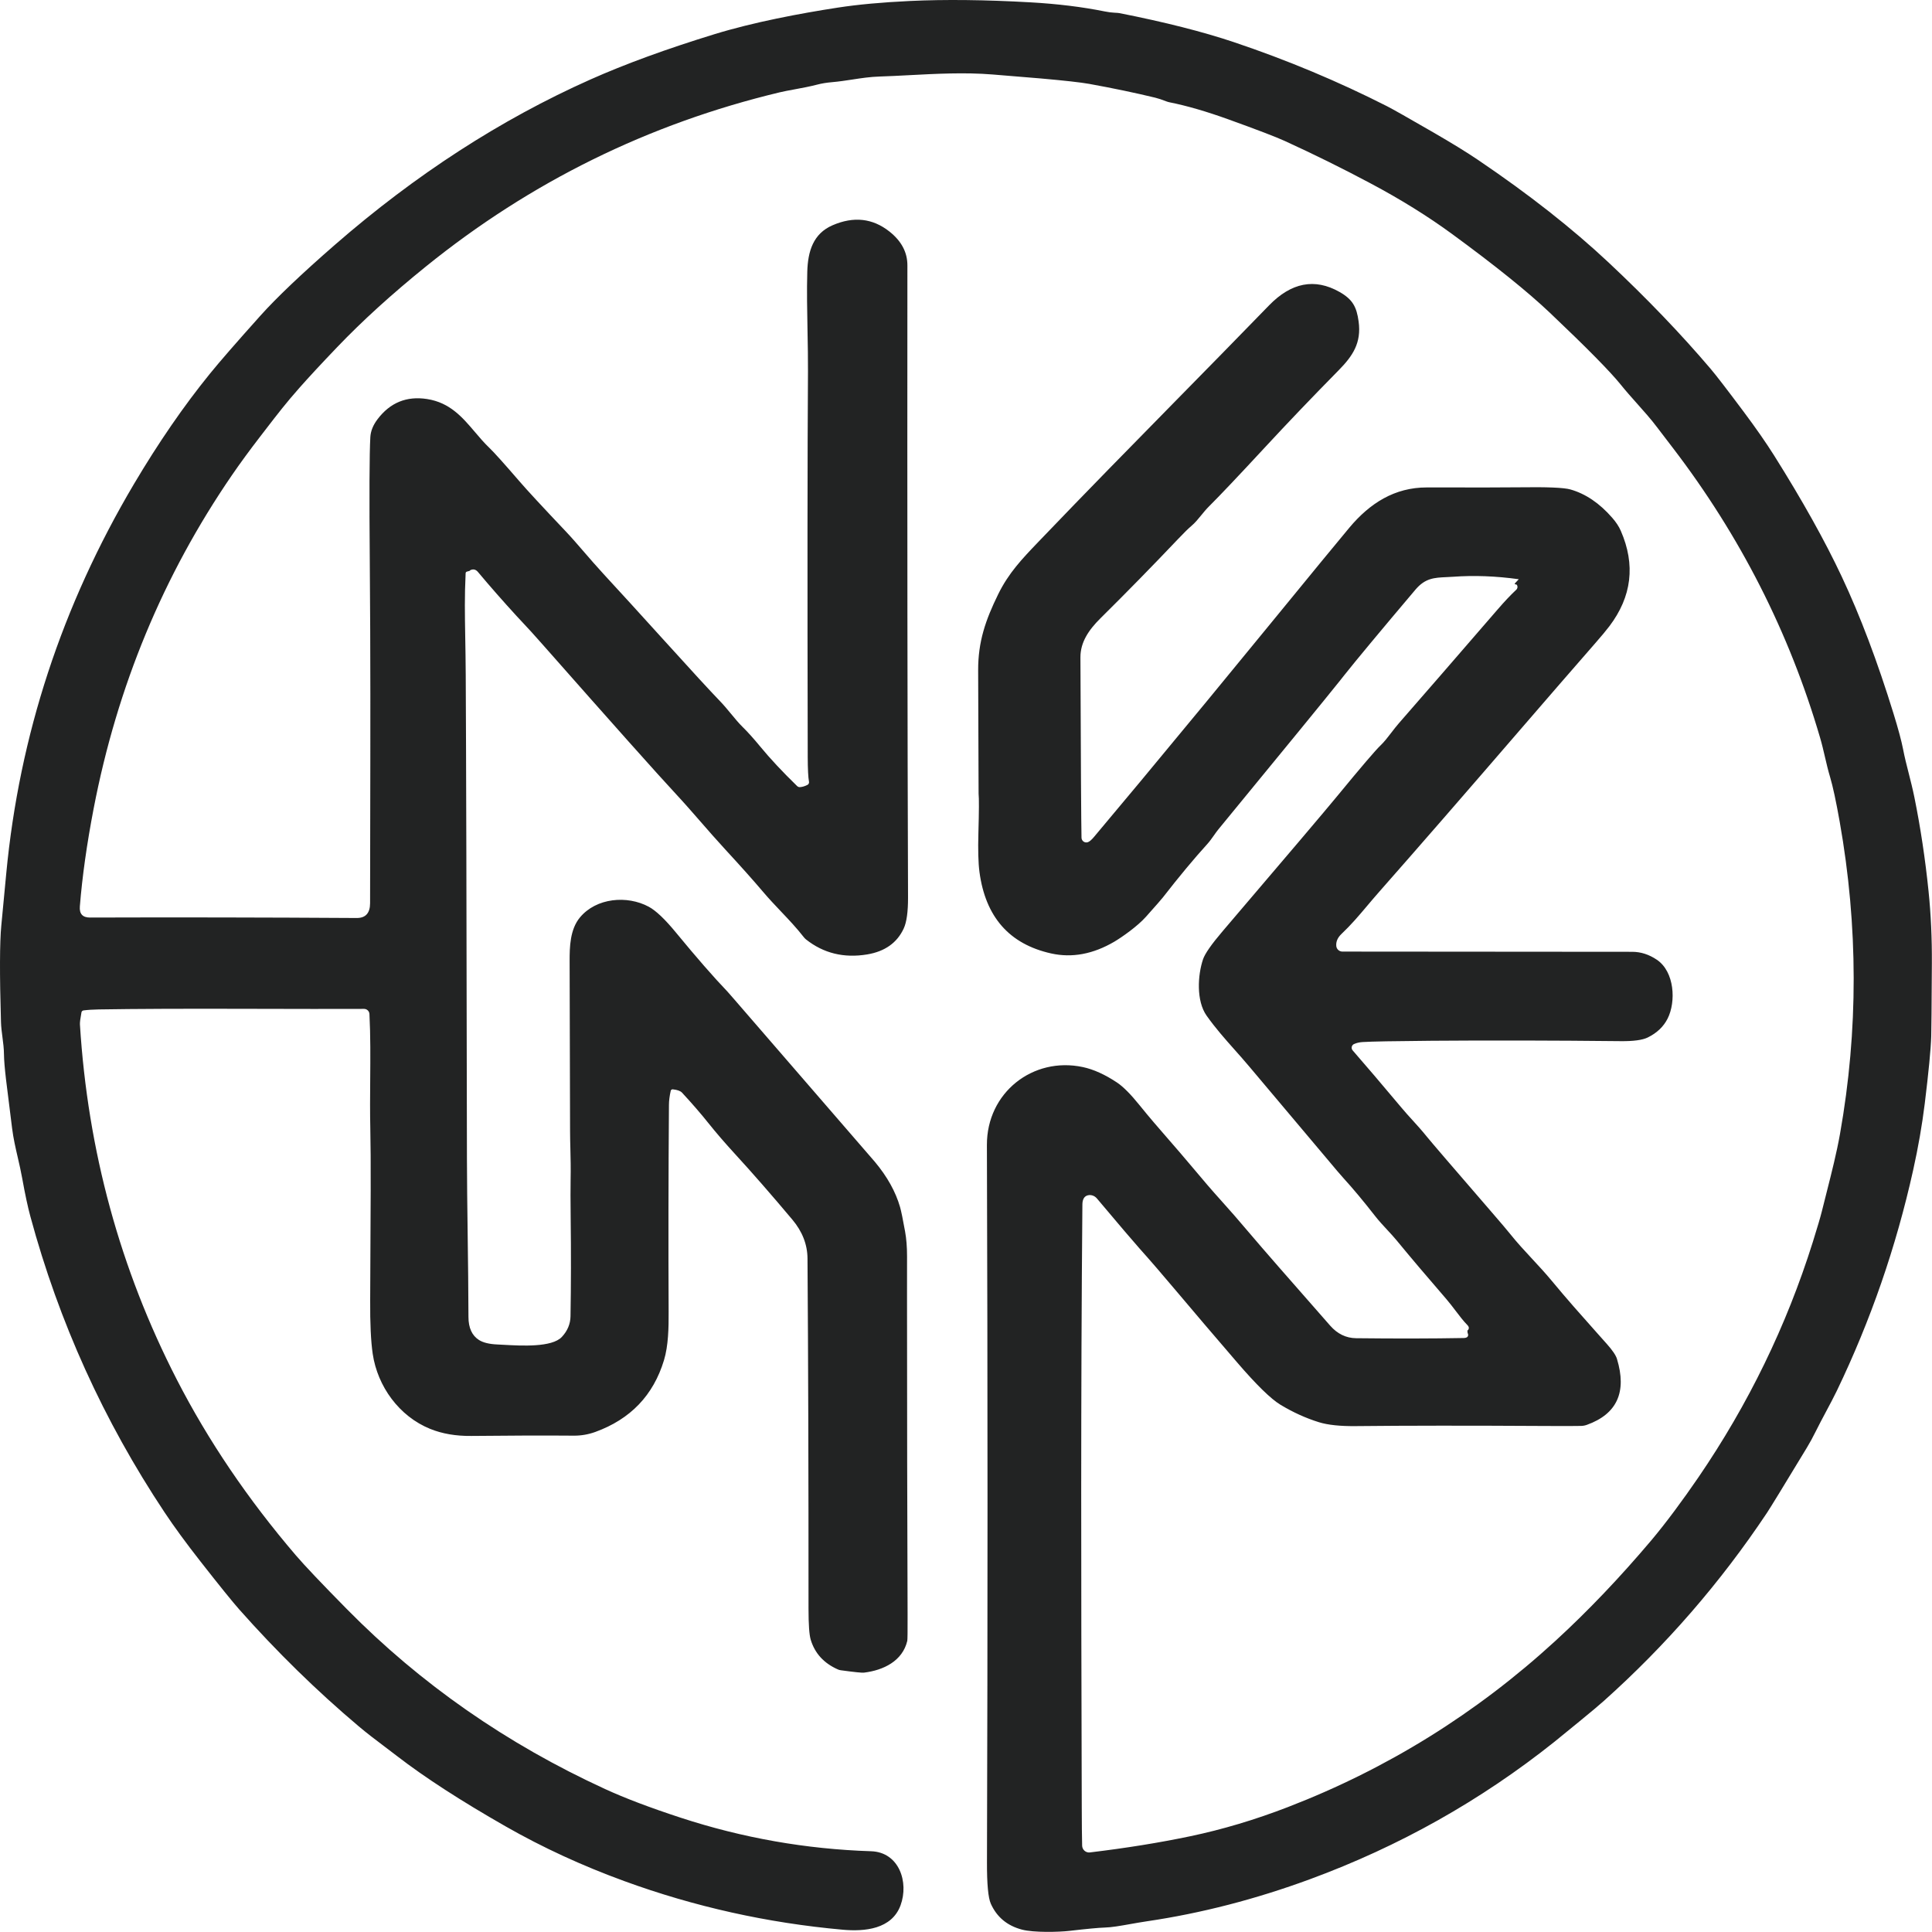 <svg xmlns="http://www.w3.org/2000/svg" version="1.1" xmlns:xlink="http://www.w3.org/1999/xlink" width="1000" height="1000"><style>
    #light-icon {
      display: inline;
    }
    #dark-icon {
      display: none;
    }

    @media (prefers-color-scheme: dark) {
      #light-icon {
        display: none;
      }
      #dark-icon {
        display: inline;
      }
    }
  </style><g id="light-icon"><svg xmlns="http://www.w3.org/2000/svg" version="1.1" xmlns:xlink="http://www.w3.org/1999/xlink" width="1000" height="1000"><g><g transform="matrix(1.953,0,0,1.953,0,0)"><svg xmlns="http://www.w3.org/2000/svg" version="1.1" xmlns:xlink="http://www.w3.org/1999/xlink" width="512" height="512"><svg width="512" height="512" viewBox="0 0 512 512" fill="none" xmlns="http://www.w3.org/2000/svg">
<path fill-rule="evenodd" clip-rule="evenodd" d="M388.861 352.661C388.87 352.66 388.878 352.665 388.886 352.678C388.861 352.701 388.834 352.723 388.806 352.746C388.827 352.693 388.845 352.665 388.861 352.661ZM275.295 143.509C275.213 143.594 275.131 143.68 275.05 143.765L275.097 143.716C275.163 143.647 275.229 143.578 275.295 143.509ZM70.908 113.168C70.71 113.425 70.509 113.686 70.304 113.952Z" fill="#222323"></path>
<path d="M388.949 353.24C388.939 352.921 388.918 352.734 388.886 352.678C389.418 352.204 389.414 351.695 388.874 351.153C387.883 350.159 386.815 348.758 385.73 347.334C384.919 346.269 384.098 345.192 383.293 344.262C378.155 338.323 373.767 333.141 370.131 328.718C369.417 327.847 368.567 326.93 367.686 325.981C366.576 324.783 365.418 323.534 364.424 322.261C361.376 318.355 358.619 315.05 356.154 312.347C355.711 311.864 355.148 311.22 354.464 310.413C343.291 297.166 335.5 287.916 331.09 282.663C329.788 281.115 328.492 279.655 327.212 278.214C324.641 275.32 322.134 272.498 319.777 269.171C317.012 265.253 317.424 258.439 318.827 254.265C319.332 252.761 321.063 250.273 324.022 246.804C341.173 226.702 351.29 214.775 354.372 211.021C360.754 203.259 364.598 198.762 365.903 197.53C366.86 196.62 367.776 195.429 368.73 194.189C369.383 193.338 370.055 192.465 370.77 191.644C377.056 184.455 385.772 174.413 396.917 161.517C398.766 159.376 400.411 157.636 401.851 156.296C402.033 156.126 402.146 155.893 402.168 155.644C402.19 155.395 402.118 155.147 401.968 154.95C401.963 154.944 401.789 154.899 401.447 154.814C401.341 154.763 401.697 154.328 402.515 153.511C396.458 152.67 390.667 152.452 385.142 152.855C384.517 152.899 383.924 152.926 383.357 152.952C380.123 153.101 377.729 153.211 375.14 156.262C365.822 167.278 359.546 174.822 356.313 178.893C355.887 179.432 355.478 179.949 355.086 180.443C351.405 185.048 340.68 198.166 322.912 219.795C322.534 220.254 322.144 220.806 321.738 221.382C321.187 222.162 320.607 222.984 319.987 223.67C316.441 227.571 312.501 232.307 308.17 237.877C307.828 238.32 306.346 240.013 303.724 242.954C301.446 245.518 297.311 248.397 295.328 249.572C289.696 252.877 284.115 253.916 278.585 252.69C267.507 250.225 261.173 243.022 259.582 231.08C259.268 228.69 259.175 225.229 259.304 220.697C259.467 215.008 259.484 211.555 259.355 210.34C259.349 210.295 259.31 199.418 259.237 177.709C259.203 170.052 261.204 164.311 264.549 157.488C267.31 151.852 270.898 148.103 275.05 143.765C275.246 143.559 275.444 143.353 275.643 143.145C287.994 130.249 299.808 118.221 311.688 106.127C319.809 97.86 327.96 89.561 336.335 80.932C342.229 74.862 348.443 73.669 354.977 77.355C358.482 79.339 359.541 81.315 360.07 85.199C360.852 90.889 358.498 94.356 354.775 98.138C347.737 105.292 341.291 112.033 335.436 118.358C328.241 126.126 323.26 131.385 320.492 134.133C319.661 134.956 318.976 135.798 318.316 136.61C317.5 137.612 316.722 138.569 315.751 139.388C314.967 140.047 313.787 141.205 312.213 142.864C305.439 150.001 298.586 157 291.655 163.859C288.52 166.968 286.334 170.205 286.343 174.217C286.449 202.467 286.544 218.398 286.628 222.009C286.632 222.214 286.684 222.415 286.78 222.596C286.876 222.776 287.013 222.931 287.18 223.047C287.347 223.163 287.539 223.237 287.74 223.262C287.941 223.287 288.145 223.264 288.335 223.193C288.772 223.034 289.318 222.56 289.974 221.771C294.008 216.978 298.124 212.058 302.32 207.01C313.986 192.978 325.526 178.978 336.94 165.009C347.917 151.586 354.812 143.196 357.624 139.84C363.062 133.349 369.627 129.176 378.149 129.184C391.468 129.207 399.643 129.196 402.674 129.15C409.975 129.042 414.478 129.23 416.181 129.712C420.215 130.854 423.916 133.358 427.284 137.225C428.298 138.383 429.052 139.527 429.545 140.657C433.49 149.675 432.481 158.116 426.519 165.98C425.667 167.105 424.39 168.638 422.686 170.58C416.422 177.757 410.16 184.975 403.902 192.232C388.112 210.539 375.361 225.198 365.651 236.208C364.426 237.596 363.34 238.883 362.305 240.108C360.095 242.726 358.119 245.065 355.532 247.519C354.495 248.507 354.036 249.581 354.153 250.739C354.193 251.135 354.379 251.502 354.676 251.77C354.974 252.039 355.362 252.19 355.767 252.196C357.095 252.213 382.696 252.232 432.571 252.255C434.862 252.255 437.05 252.962 439.135 254.376C443.808 257.553 444.228 265.475 441.959 269.963C440.877 272.104 439.121 273.771 436.689 274.963C435.294 275.65 432.887 275.974 429.469 275.934C411.679 275.747 394.992 275.713 379.41 275.832C369.503 275.911 363.407 276.025 361.121 276.173C360.264 276.229 359.507 276.405 358.851 276.701C358.701 276.769 358.568 276.872 358.463 277.001C358.359 277.131 358.286 277.283 358.251 277.447C358.216 277.61 358.219 277.78 358.261 277.942C358.302 278.104 358.381 278.253 358.49 278.379C361.88 282.263 366.2 287.334 371.45 293.591C372.431 294.765 373.375 295.803 374.339 296.862C375.555 298.2 376.803 299.57 378.191 301.291C379.188 302.535 384.977 309.275 395.556 321.512C397.931 324.26 399.483 326.092 400.212 327.006C402.071 329.337 404.065 331.485 406.068 333.642C407.804 335.512 409.547 337.389 411.214 339.399C415.417 344.47 418.821 348.288 423.017 352.996C423.931 354.022 424.883 355.089 425.889 356.221C427.362 357.879 428.245 359.185 428.536 360.139C431.209 368.918 428.556 374.744 420.577 377.617C420.082 377.798 419.562 377.896 419.039 377.907C417.498 377.947 414.374 377.952 409.667 377.924C389.378 377.805 372.624 377.816 359.406 377.958C355.187 378.004 351.895 377.657 349.53 376.919C346.079 375.846 342.695 374.31 339.377 372.311C336.817 370.766 332.97 367.007 327.838 361.034C321.652 353.845 316.368 347.647 311.986 342.44C308.159 337.891 304.822 334.027 301.976 330.847C300.474 329.166 296.723 324.763 290.722 317.636C290.381 317.229 289.933 316.937 289.443 316.804C288.953 316.671 288.447 316.703 287.998 316.895C287.253 317.225 286.875 318.003 286.864 319.229C286.412 369.904 286.543 420.481 286.673 470.113C286.68 473.071 286.688 476.026 286.696 478.977C286.701 483.236 286.735 486.626 286.797 489.147C286.803 489.406 286.863 489.66 286.972 489.894C287.081 490.128 287.237 490.336 287.43 490.505C287.623 490.674 287.849 490.801 288.093 490.876C288.337 490.952 288.594 490.975 288.847 490.944C298.423 489.797 307.296 488.366 315.466 486.651C324.022 484.857 332.642 482.282 341.327 478.926C367.651 468.773 391.283 454.091 412.222 434.881C420.823 426.994 429.307 418.099 437.672 408.196C441.505 403.647 446.06 397.48 450.12 391.544C463.355 372.18 473.46 351.397 480.436 329.195C481.641 325.345 482.439 322.636 482.832 321.069C483.252 319.379 483.663 317.756 484.062 316.184C485.496 310.523 486.761 305.53 487.656 300.49C492.514 273.081 492.483 245.501 487.564 217.75C486.6 212.322 485.757 208.398 485.034 205.979C484.476 204.114 484.07 202.363 483.663 200.613C483.273 198.933 482.884 197.254 482.361 195.477C474.208 167.624 461.203 142.032 443.346 118.699C440.852 115.445 439.446 113.606 439.126 113.18C437.573 111.114 435.693 109.005 433.829 106.915C432.335 105.24 430.851 103.575 429.553 101.953C426.774 98.495 420.51 92.141 410.76 82.891C404.916 77.343 396.256 70.37 384.781 61.972C378.382 57.293 371.207 52.838 363.256 48.608C355.854 44.661 348.273 40.913 340.512 37.364C338.22 36.314 333.225 34.4 325.526 31.624C319.676 29.517 314.496 28.015 309.986 27.118C309.678 27.055 309.374 26.967 309.078 26.854C307.974 26.416 306.996 26.093 306.145 25.883C300.821 24.594 294.991 23.376 288.654 22.229C286.469 21.837 282.213 21.36 275.887 20.798C273.556 20.593 269.281 20.241 263.061 19.741C255.696 19.144 247.962 19.553 240.923 19.925C238.226 20.068 235.632 20.205 233.199 20.278C230.603 20.357 228.266 20.715 225.892 21.079C224.161 21.344 222.41 21.612 220.524 21.777C219.045 21.902 217.72 22.121 216.549 22.433C214.66 22.927 212.505 23.326 210.535 23.691C209.077 23.96 207.72 24.212 206.648 24.469C171.908 32.793 140.653 48.179 112.883 70.626C103.873 77.905 96.043 85.02 89.391 91.971C85.245 96.303 81.917 99.889 79.406 102.729C75.851 106.743 73.583 109.691 70.304 113.952C69.854 114.537 69.386 115.146 68.892 115.786C66.096 119.415 63.622 122.796 61.471 125.931C43.271 152.454 31.053 181.911 24.817 214.301C23.013 223.693 21.794 232.335 21.161 240.228C21.004 242.204 21.906 243.187 23.867 243.175C46.358 243.102 69.917 243.141 94.544 243.295C96.897 243.306 98.076 241.997 98.082 239.368C98.09 232.173 98.104 225.148 98.117 218.226C98.163 194.983 98.207 172.895 98.006 149.38C97.855 131.334 97.903 120.158 98.149 115.854C98.239 114.253 98.872 112.674 100.049 111.118C103.388 106.701 107.764 104.912 113.177 105.752C119.241 106.694 122.55 110.588 125.884 114.512C127.102 115.946 128.324 117.383 129.684 118.682C130.928 119.875 133.573 122.816 137.619 127.506C139.647 129.863 143.749 134.298 149.923 140.811C151.479 142.452 153.065 144.287 154.76 146.249C156.381 148.125 158.103 150.116 159.992 152.165C164.156 156.673 169.381 162.4 175.667 169.345C183.215 177.686 188.23 183.14 190.712 185.707C191.813 186.844 192.826 188.069 193.798 189.246C194.808 190.468 195.775 191.639 196.755 192.606C198.15 193.975 199.708 195.704 201.428 197.794C204.09 201.03 207.368 204.542 211.262 208.33C211.358 208.424 211.472 208.498 211.598 208.546C211.724 208.594 211.858 208.616 211.993 208.611C212.621 208.577 213.29 208.378 214.002 208.015C214.15 207.938 214.27 207.815 214.343 207.664C214.415 207.514 214.437 207.344 214.405 207.18C214.193 206.039 214.08 203.85 214.069 200.613C213.968 153.897 213.991 119.835 214.136 98.427C214.157 95.203 214.088 91.59 214.017 87.861C213.915 82.548 213.808 77.001 213.952 72.006C214.103 66.571 215.532 61.912 220.659 59.698C226.245 57.284 231.266 57.838 235.72 61.358C238.903 63.874 240.491 66.864 240.486 70.328C240.435 137.395 240.491 193.231 240.654 237.835C240.665 241.656 240.284 244.402 239.511 246.071C237.751 249.876 234.515 252.17 229.803 252.954C223.645 253.97 218.249 252.644 213.615 248.976C213.409 248.806 213.22 248.615 213.052 248.405C211.101 245.902 209.075 243.769 207.011 241.595C205.395 239.892 203.755 238.165 202.109 236.217C199.661 233.326 196.374 229.644 192.25 225.169C189.784 222.489 187.679 220.073 185.626 217.717C183.522 215.302 181.474 212.951 179.147 210.442C174.222 205.144 162.472 191.968 143.897 170.912C141.6 168.306 139.765 166.284 138.392 164.847C137.921 164.353 137.411 163.806 136.862 163.204C133.338 159.359 129.937 155.484 126.659 151.577C126.098 150.913 125.434 150.754 124.667 151.1C124.588 151.168 124.513 151.236 124.44 151.304L123.742 151.492C123.649 151.517 123.566 151.571 123.506 151.646C123.445 151.721 123.41 151.813 123.406 151.909C123.111 157.974 123.195 162.781 123.301 168.893C123.353 171.845 123.409 175.102 123.431 178.953C123.543 199.003 123.65 241.688 123.751 307.006C123.759 312.986 123.85 319.936 123.944 327.075C124.041 334.477 124.141 342.082 124.154 349.024C124.16 351.914 125.087 353.95 126.936 355.131C128.045 355.835 129.676 356.233 131.828 356.323C132.308 356.344 132.857 356.375 133.459 356.409C138.232 356.676 146.287 357.128 148.906 354.322C150.402 352.72 151.167 350.892 151.201 348.836C151.341 340.586 151.355 331.855 151.243 322.645C151.192 318.13 151.187 314.871 151.226 312.866C151.294 309.557 151.226 306.886 151.163 304.383C151.124 302.84 151.086 301.361 151.083 299.835C151.01 272.067 150.971 257.017 150.966 254.683C150.957 250.961 151.066 246.31 153.705 243.141C158.042 237.929 166.204 237.239 171.91 240.296C173.816 241.313 176.231 243.601 179.155 247.162C184.602 253.783 189.152 258.998 192.805 262.809C192.883 262.888 193.477 263.567 194.587 264.844C218.882 292.89 231.313 307.253 231.879 307.935C235.151 311.853 237.373 315.848 238.544 319.919C238.847 320.981 239.289 323.136 239.872 326.384C240.22 328.298 240.393 330.489 240.393 332.96C240.388 337.247 240.385 340.617 240.385 343.07C240.39 374.165 240.441 402.46 240.536 427.956C240.553 432.266 240.525 434.575 240.452 434.881C239.2 440.188 234.19 442.666 228.963 443.297C228.414 443.359 226.36 443.146 222.802 442.658C222.556 442.624 222.313 442.555 222.079 442.453C218.353 440.812 215.946 438.18 214.859 434.558C214.473 433.274 214.279 430.532 214.279 426.33C214.291 391.322 214.201 360.386 214.01 333.522C213.982 329.819 212.643 326.39 209.993 323.232C204.395 316.572 199.35 310.794 194.856 305.899C192.155 302.952 189.813 300.238 187.829 297.756C185.79 295.195 183.428 292.467 180.744 289.571C180.324 289.122 179.511 288.833 178.307 288.702C178.184 288.688 178.061 288.721 177.96 288.793C177.859 288.865 177.788 288.972 177.76 289.094C177.452 290.479 177.295 291.72 177.29 292.816C177.149 311.572 177.121 329.885 177.206 347.755C177.231 351.826 177.138 356.673 175.97 360.505C173.157 369.79 167.089 376.124 157.765 379.508C155.91 380.178 154.005 380.505 152.05 380.488C144.312 380.425 135.271 380.451 124.927 380.564C120.831 380.61 117.189 379.985 114.001 378.691C105.789 375.36 100.057 367.439 98.78 358.81C98.292 355.5 98.068 350.75 98.107 344.561C98.169 335.401 98.214 325.728 98.242 315.541C98.264 308.602 98.231 303.108 98.141 299.059C98.046 294.816 98.079 290.537 98.113 286.265C98.16 280.378 98.206 274.504 97.914 268.754C97.897 268.383 97.738 268.032 97.472 267.777C97.206 267.521 96.852 267.38 96.485 267.383C88.831 267.411 78.569 267.405 65.698 267.365C48.989 267.314 35.824 267.368 26.204 267.527C24.567 267.556 23.206 267.644 22.119 267.791C21.99 267.809 21.869 267.868 21.774 267.959C21.679 268.051 21.614 268.171 21.589 268.302C21.287 269.915 21.152 270.991 21.186 271.531C23.265 304.971 31.818 336.327 46.846 365.599C55.167 381.8 65.684 397.33 78.398 412.19C80.762 414.95 85.29 419.723 91.98 426.509C111.479 446.286 134.276 462.166 160.371 474.147C165.61 476.555 172.272 479.082 180.357 481.728C196.786 487.106 213.618 490.073 230.854 490.629C238.284 490.868 240.931 498.814 238.67 504.964C236.334 511.31 229.148 511.949 223.357 511.429C203.375 509.635 184.067 505.336 165.43 498.533C154.263 494.456 143.81 489.638 134.072 484.079C122.198 477.305 112.589 471.084 105.243 465.417C103.918 464.393 102.728 463.496 101.604 462.648C99.333 460.935 97.331 459.424 95.031 457.487C83.942 448.129 73.397 437.811 63.395 426.534C61.636 424.547 58.232 420.333 53.183 413.894C49.317 408.959 46.115 404.581 43.577 400.76C27.467 376.519 15.622 350.387 8.041 322.364C7.363 319.859 6.651 316.535 5.906 312.39C5.553 310.421 5.129 308.585 4.712 306.778C4.125 304.238 3.552 301.755 3.208 299.042C2.446 293.074 1.908 288.75 1.594 286.07C1.252 283.129 1.073 280.951 1.056 279.537C1.043 277.881 0.842 276.351 0.644 274.842C0.47 273.509 0.297 272.194 0.258 270.824C-0.112 258.223 -0.084 249.725 0.342 245.33C0.347 245.268 0.787 240.64 1.661 231.447C5.135 194.889 16.42 160.492 35.516 128.256C42.005 117.308 48.706 107.575 55.621 99.058C58.204 95.872 62.667 90.742 69.01 83.666C73.335 78.845 79.911 72.59 88.736 64.902C110.118 46.288 132.679 31.686 156.42 21.096C165.626 16.99 176.614 12.976 189.384 9.052C199.714 5.883 212.018 3.558 222.054 2.016C227.343 1.199 233.703 0.614 241.133 0.262C250.451 -0.181 261.108 -0.062 273.105 0.619C280.305 1.028 286.878 1.835 292.823 3.038C293.764 3.226 294.582 3.334 295.277 3.362C295.606 3.376 295.904 3.393 296.15 3.414C296.396 3.435 296.583 3.458 296.698 3.481C308.711 5.855 318.828 8.422 327.047 11.181C341.134 15.917 354.66 21.578 367.626 28.165C369.139 28.938 373.21 31.24 379.838 35.073C384.781 37.929 388.762 40.38 391.782 42.424C405.196 51.504 416.713 60.555 426.334 69.578C436.476 79.095 445.489 88.49 453.373 97.763C454.757 99.387 457.668 103.166 462.105 109.1C465.372 113.472 468.076 117.359 470.216 120.76C477.691 132.651 483.658 143.341 488.118 152.829C493.004 163.226 497.571 175.304 501.818 189.063C503.09 193.18 503.939 196.34 504.365 198.543C504.779 200.701 505.31 202.782 505.856 204.923C506.374 206.957 506.907 209.045 507.365 211.303C508.985 219.303 510.234 227.588 511.114 236.157C511.742 242.25 512.036 248.661 511.997 255.39C511.935 266.639 511.879 273.055 511.828 274.639C511.722 278.075 511.15 284.017 510.114 292.467C509.413 298.162 508.388 304.045 507.038 310.115C502.521 330.467 495.775 349.969 486.799 368.623C486.008 370.261 485.006 372.14 483.974 374.077C483.02 375.867 482.04 377.706 481.176 379.449C480.431 380.959 479.652 382.384 478.839 383.725C472.653 393.94 469.132 399.689 468.274 400.973C455.964 419.427 441.558 436.034 425.057 450.792C423.813 451.905 421.639 453.731 418.534 456.269C414.618 459.472 412.424 461.26 411.953 461.635C392.437 477.194 370.856 489.326 347.211 498.031C332.738 503.357 318.329 507.077 303.985 509.189C302.424 509.422 300.932 509.687 299.527 509.936C296.922 510.399 294.617 510.809 292.739 510.858C291.164 510.904 288.049 511.196 283.393 511.736C280.611 512.059 273.962 512.221 270.861 511.404C266.939 510.376 264.182 508.084 262.591 504.53C261.896 502.963 261.557 499.317 261.574 493.593C261.775 430.188 261.77 366.811 261.557 303.463C261.506 289.579 273.744 279.989 286.965 282.799C289.822 283.407 292.854 284.778 296.059 286.913C297.684 287.998 299.69 290.022 302.077 292.986C304.55 296.064 307.154 299.058 309.778 302.074C311.693 304.276 313.617 306.488 315.508 308.753C318.785 312.676 321.416 315.731 323.4 317.917C325.742 320.501 328.42 323.576 331.435 327.142C334.444 330.702 341.476 338.766 352.531 351.332C354.459 353.524 356.753 354.634 359.415 354.662C370.055 354.782 379.553 354.765 387.907 354.611C388.395 354.6 388.731 354.495 388.916 354.296C389.151 354.035 389.162 353.683 388.949 353.24Z" fill="#222323"></path>
</svg></svg></g></g></svg></g><g id="dark-icon"><svg xmlns="http://www.w3.org/2000/svg" version="1.1" xmlns:xlink="http://www.w3.org/1999/xlink" width="1000" height="1000"><g><g transform="matrix(1.953,0,0,1.953,0,0)"><svg xmlns="http://www.w3.org/2000/svg" version="1.1" xmlns:xlink="http://www.w3.org/1999/xlink" width="512" height="512"><svg width="512" height="512" viewBox="0 0 512 512" fill="none" xmlns="http://www.w3.org/2000/svg">
<path fill-rule="evenodd" clip-rule="evenodd" d="M388.861 352.661C388.87 352.66 388.878 352.665 388.886 352.678C388.861 352.701 388.834 352.723 388.806 352.746C388.827 352.693 388.845 352.665 388.861 352.661ZM275.295 143.509C275.213 143.594 275.131 143.68 275.05 143.765L275.097 143.716C275.163 143.647 275.229 143.578 275.295 143.509ZM70.908 113.168C70.71 113.425 70.509 113.686 70.304 113.952Z" fill="#FDFDFD"></path>
<path d="M388.949 353.24C388.939 352.921 388.918 352.734 388.886 352.678C389.418 352.204 389.414 351.695 388.874 351.153C387.883 350.159 386.815 348.758 385.73 347.334C384.919 346.269 384.098 345.192 383.293 344.262C378.155 338.323 373.767 333.141 370.131 328.718C369.417 327.847 368.567 326.93 367.686 325.981C366.576 324.783 365.418 323.534 364.424 322.261C361.376 318.355 358.619 315.05 356.154 312.347C355.711 311.864 355.148 311.22 354.464 310.413C343.291 297.166 335.5 287.916 331.09 282.663C329.788 281.115 328.492 279.655 327.212 278.214C324.641 275.32 322.134 272.498 319.777 269.171C317.012 265.253 317.424 258.439 318.827 254.265C319.332 252.761 321.063 250.273 324.022 246.804C341.173 226.702 351.29 214.775 354.372 211.021C360.754 203.259 364.598 198.762 365.903 197.53C366.86 196.62 367.776 195.429 368.73 194.189C369.383 193.338 370.055 192.465 370.77 191.644C377.056 184.455 385.772 174.413 396.917 161.517C398.766 159.376 400.411 157.636 401.851 156.296C402.033 156.126 402.146 155.893 402.168 155.644C402.19 155.395 402.118 155.147 401.968 154.95C401.963 154.944 401.789 154.899 401.447 154.814C401.341 154.763 401.697 154.328 402.515 153.511C396.458 152.67 390.667 152.452 385.142 152.855C384.517 152.899 383.924 152.926 383.357 152.952C380.123 153.101 377.729 153.211 375.14 156.262C365.822 167.278 359.546 174.822 356.313 178.893C355.887 179.432 355.478 179.949 355.086 180.443C351.405 185.048 340.68 198.166 322.912 219.795C322.534 220.254 322.144 220.806 321.738 221.382C321.187 222.162 320.607 222.984 319.987 223.67C316.441 227.571 312.501 232.307 308.17 237.877C307.828 238.32 306.346 240.013 303.724 242.954C301.446 245.518 297.311 248.397 295.328 249.572C289.696 252.877 284.115 253.916 278.585 252.69C267.507 250.225 261.173 243.022 259.582 231.08C259.268 228.69 259.175 225.229 259.304 220.697C259.467 215.008 259.484 211.555 259.355 210.34C259.349 210.295 259.31 199.418 259.237 177.709C259.203 170.052 261.204 164.311 264.549 157.488C267.31 151.852 270.898 148.103 275.05 143.765C275.246 143.559 275.444 143.353 275.643 143.145C287.994 130.249 299.808 118.221 311.688 106.127C319.809 97.86 327.96 89.561 336.335 80.932C342.229 74.862 348.443 73.669 354.977 77.355C358.482 79.339 359.541 81.315 360.07 85.199C360.852 90.889 358.498 94.356 354.775 98.138C347.737 105.292 341.291 112.033 335.436 118.358C328.241 126.126 323.26 131.385 320.492 134.133C319.661 134.956 318.976 135.798 318.316 136.61C317.5 137.612 316.722 138.569 315.751 139.388C314.967 140.047 313.787 141.205 312.213 142.864C305.439 150.001 298.586 157 291.655 163.859C288.52 166.968 286.334 170.205 286.343 174.217C286.449 202.467 286.544 218.398 286.628 222.009C286.632 222.214 286.684 222.415 286.78 222.596C286.876 222.776 287.013 222.931 287.18 223.047C287.347 223.163 287.539 223.237 287.74 223.262C287.941 223.287 288.145 223.264 288.335 223.193C288.772 223.034 289.318 222.56 289.974 221.771C294.008 216.978 298.124 212.058 302.32 207.01C313.986 192.978 325.526 178.978 336.94 165.009C347.917 151.586 354.812 143.196 357.624 139.84C363.062 133.349 369.627 129.176 378.149 129.184C391.468 129.207 399.643 129.196 402.674 129.15C409.975 129.042 414.478 129.23 416.181 129.712C420.215 130.854 423.916 133.358 427.284 137.225C428.298 138.383 429.052 139.527 429.545 140.657C433.49 149.675 432.481 158.116 426.519 165.98C425.667 167.105 424.39 168.638 422.686 170.58C416.422 177.757 410.16 184.975 403.902 192.232C388.112 210.539 375.361 225.198 365.651 236.208C364.426 237.596 363.34 238.883 362.305 240.108C360.095 242.726 358.119 245.065 355.532 247.519C354.495 248.507 354.036 249.581 354.153 250.739C354.193 251.135 354.379 251.502 354.676 251.77C354.974 252.039 355.362 252.19 355.767 252.196C357.095 252.213 382.696 252.232 432.571 252.255C434.862 252.255 437.05 252.962 439.135 254.376C443.808 257.553 444.228 265.475 441.959 269.963C440.877 272.104 439.121 273.771 436.689 274.963C435.294 275.65 432.887 275.974 429.469 275.934C411.679 275.747 394.992 275.713 379.41 275.832C369.503 275.911 363.407 276.025 361.121 276.173C360.264 276.229 359.507 276.405 358.851 276.701C358.701 276.769 358.568 276.872 358.463 277.001C358.359 277.131 358.286 277.283 358.251 277.447C358.216 277.61 358.219 277.78 358.261 277.942C358.302 278.104 358.381 278.253 358.49 278.379C361.88 282.263 366.2 287.334 371.45 293.591C372.431 294.765 373.375 295.803 374.339 296.862C375.555 298.2 376.803 299.57 378.191 301.291C379.188 302.535 384.977 309.275 395.556 321.512C397.931 324.26 399.483 326.092 400.212 327.006C402.071 329.337 404.065 331.485 406.068 333.642C407.804 335.512 409.547 337.389 411.214 339.399C415.417 344.47 418.821 348.288 423.017 352.996C423.931 354.022 424.883 355.089 425.889 356.221C427.362 357.879 428.245 359.185 428.536 360.139C431.209 368.918 428.556 374.744 420.577 377.617C420.082 377.798 419.562 377.896 419.039 377.907C417.498 377.947 414.374 377.952 409.667 377.924C389.378 377.805 372.624 377.816 359.406 377.958C355.187 378.004 351.895 377.657 349.53 376.919C346.079 375.846 342.695 374.31 339.377 372.311C336.817 370.766 332.97 367.007 327.838 361.034C321.652 353.845 316.368 347.647 311.986 342.44C308.159 337.891 304.822 334.027 301.976 330.847C300.474 329.166 296.723 324.763 290.722 317.636C290.381 317.229 289.933 316.937 289.443 316.804C288.953 316.671 288.447 316.703 287.998 316.895C287.253 317.225 286.875 318.003 286.864 319.229C286.412 369.904 286.543 420.481 286.673 470.113C286.68 473.071 286.688 476.026 286.696 478.977C286.701 483.236 286.735 486.626 286.797 489.147C286.803 489.406 286.863 489.66 286.972 489.894C287.081 490.128 287.237 490.336 287.43 490.505C287.623 490.674 287.849 490.801 288.093 490.876C288.337 490.952 288.594 490.975 288.847 490.944C298.423 489.797 307.296 488.366 315.466 486.651C324.022 484.857 332.642 482.282 341.327 478.926C367.651 468.773 391.283 454.091 412.222 434.881C420.823 426.994 429.307 418.099 437.672 408.196C441.505 403.647 446.06 397.48 450.12 391.544C463.355 372.18 473.46 351.397 480.436 329.195C481.641 325.345 482.439 322.636 482.832 321.069C483.252 319.379 483.663 317.756 484.062 316.184C485.496 310.523 486.761 305.53 487.656 300.49C492.514 273.081 492.483 245.501 487.564 217.75C486.6 212.322 485.757 208.398 485.034 205.979C484.476 204.114 484.07 202.363 483.663 200.613C483.273 198.933 482.884 197.254 482.361 195.477C474.208 167.624 461.203 142.032 443.346 118.699C440.852 115.445 439.446 113.606 439.126 113.18C437.573 111.114 435.693 109.005 433.829 106.915C432.335 105.24 430.851 103.575 429.553 101.953C426.774 98.495 420.51 92.141 410.76 82.891C404.916 77.343 396.256 70.37 384.781 61.972C378.382 57.293 371.207 52.838 363.256 48.608C355.854 44.661 348.273 40.913 340.512 37.364C338.22 36.314 333.225 34.4 325.526 31.624C319.676 29.517 314.496 28.015 309.986 27.118C309.678 27.055 309.374 26.967 309.078 26.854C307.974 26.416 306.996 26.093 306.145 25.883C300.821 24.594 294.991 23.376 288.654 22.229C286.469 21.837 282.213 21.36 275.887 20.798C273.556 20.593 269.281 20.241 263.061 19.741C255.696 19.144 247.962 19.553 240.923 19.925C238.226 20.068 235.632 20.205 233.199 20.278C230.603 20.357 228.266 20.715 225.892 21.079C224.161 21.344 222.41 21.612 220.524 21.777C219.045 21.902 217.72 22.121 216.549 22.433C214.66 22.927 212.505 23.326 210.535 23.691C209.077 23.96 207.72 24.212 206.648 24.469C171.908 32.793 140.653 48.179 112.883 70.626C103.873 77.905 96.043 85.02 89.391 91.971C85.245 96.303 81.917 99.889 79.406 102.729C75.851 106.743 73.583 109.691 70.304 113.952C69.854 114.537 69.386 115.146 68.892 115.786C66.096 119.415 63.622 122.796 61.471 125.931C43.271 152.454 31.053 181.911 24.817 214.301C23.013 223.693 21.794 232.335 21.161 240.228C21.004 242.204 21.906 243.187 23.867 243.175C46.358 243.102 69.917 243.141 94.544 243.295C96.897 243.306 98.076 241.997 98.082 239.368C98.09 232.173 98.104 225.148 98.117 218.226C98.163 194.983 98.207 172.895 98.006 149.38C97.855 131.334 97.903 120.158 98.149 115.854C98.239 114.253 98.872 112.674 100.049 111.118C103.388 106.701 107.764 104.912 113.177 105.752C119.241 106.694 122.55 110.588 125.884 114.512C127.102 115.946 128.324 117.383 129.684 118.682C130.928 119.875 133.573 122.816 137.619 127.506C139.647 129.863 143.749 134.298 149.923 140.811C151.479 142.452 153.065 144.287 154.76 146.249C156.381 148.125 158.103 150.116 159.992 152.165C164.156 156.673 169.381 162.4 175.667 169.345C183.215 177.686 188.23 183.14 190.712 185.707C191.813 186.844 192.826 188.069 193.798 189.246C194.808 190.468 195.775 191.639 196.755 192.606C198.15 193.975 199.708 195.704 201.428 197.794C204.09 201.03 207.368 204.542 211.262 208.33C211.358 208.424 211.472 208.498 211.598 208.546C211.724 208.594 211.858 208.616 211.993 208.611C212.621 208.577 213.29 208.378 214.002 208.015C214.15 207.938 214.27 207.815 214.343 207.664C214.415 207.514 214.437 207.344 214.405 207.18C214.193 206.039 214.08 203.85 214.069 200.613C213.968 153.897 213.991 119.835 214.136 98.427C214.157 95.203 214.088 91.59 214.017 87.861C213.915 82.548 213.808 77.001 213.952 72.006C214.103 66.571 215.532 61.912 220.659 59.698C226.245 57.284 231.266 57.838 235.72 61.358C238.903 63.874 240.491 66.864 240.486 70.328C240.435 137.395 240.491 193.231 240.654 237.835C240.665 241.656 240.284 244.402 239.511 246.071C237.751 249.876 234.515 252.17 229.803 252.954C223.645 253.97 218.249 252.644 213.615 248.976C213.409 248.806 213.22 248.615 213.052 248.405C211.101 245.902 209.075 243.769 207.011 241.595C205.395 239.892 203.755 238.165 202.109 236.217C199.661 233.326 196.374 229.644 192.25 225.169C189.784 222.489 187.679 220.073 185.626 217.717C183.522 215.302 181.474 212.951 179.147 210.442C174.222 205.144 162.472 191.968 143.897 170.912C141.6 168.306 139.765 166.284 138.392 164.847C137.921 164.353 137.411 163.806 136.862 163.204C133.338 159.359 129.937 155.484 126.659 151.577C126.098 150.913 125.434 150.754 124.667 151.1C124.588 151.168 124.513 151.236 124.44 151.304L123.742 151.492C123.649 151.517 123.566 151.571 123.506 151.646C123.445 151.721 123.41 151.813 123.406 151.909C123.111 157.974 123.195 162.781 123.301 168.893C123.353 171.845 123.409 175.102 123.431 178.953C123.543 199.003 123.65 241.688 123.751 307.006C123.759 312.986 123.85 319.936 123.944 327.075C124.041 334.477 124.141 342.082 124.154 349.024C124.16 351.914 125.087 353.95 126.936 355.131C128.045 355.835 129.676 356.233 131.828 356.323C132.308 356.344 132.857 356.375 133.459 356.409C138.232 356.676 146.287 357.128 148.906 354.322C150.402 352.72 151.167 350.892 151.201 348.836C151.341 340.586 151.355 331.855 151.243 322.645C151.192 318.13 151.187 314.871 151.226 312.866C151.294 309.557 151.226 306.886 151.163 304.383C151.124 302.84 151.086 301.361 151.083 299.835C151.01 272.067 150.971 257.017 150.966 254.683C150.957 250.961 151.066 246.31 153.705 243.141C158.042 237.929 166.204 237.239 171.91 240.296C173.816 241.313 176.231 243.601 179.155 247.162C184.602 253.783 189.152 258.998 192.805 262.809C192.883 262.888 193.477 263.567 194.587 264.844C218.882 292.89 231.313 307.253 231.879 307.935C235.151 311.853 237.373 315.848 238.544 319.919C238.847 320.981 239.289 323.136 239.872 326.384C240.22 328.298 240.393 330.489 240.393 332.96C240.388 337.247 240.385 340.617 240.385 343.07C240.39 374.165 240.441 402.46 240.536 427.956C240.553 432.266 240.525 434.575 240.452 434.881C239.2 440.188 234.19 442.666 228.963 443.297C228.414 443.359 226.36 443.146 222.802 442.658C222.556 442.624 222.313 442.555 222.079 442.453C218.353 440.812 215.946 438.18 214.859 434.558C214.473 433.274 214.279 430.532 214.279 426.33C214.291 391.322 214.201 360.386 214.01 333.522C213.982 329.819 212.643 326.39 209.993 323.232C204.395 316.572 199.35 310.794 194.856 305.899C192.155 302.952 189.813 300.238 187.829 297.756C185.79 295.195 183.428 292.467 180.744 289.571C180.324 289.122 179.511 288.833 178.307 288.702C178.184 288.688 178.061 288.721 177.96 288.793C177.859 288.865 177.788 288.972 177.76 289.094C177.452 290.479 177.295 291.72 177.29 292.816C177.149 311.572 177.121 329.885 177.206 347.755C177.231 351.826 177.138 356.673 175.97 360.505C173.157 369.79 167.089 376.124 157.765 379.508C155.91 380.178 154.005 380.505 152.05 380.488C144.312 380.425 135.271 380.451 124.927 380.564C120.831 380.61 117.189 379.985 114.001 378.691C105.789 375.36 100.057 367.439 98.78 358.81C98.292 355.5 98.068 350.75 98.107 344.561C98.169 335.401 98.214 325.728 98.242 315.541C98.264 308.602 98.231 303.108 98.141 299.059C98.046 294.816 98.079 290.537 98.113 286.265C98.16 280.378 98.206 274.504 97.914 268.754C97.897 268.383 97.738 268.032 97.472 267.777C97.206 267.521 96.852 267.38 96.485 267.383C88.831 267.411 78.569 267.405 65.698 267.365C48.989 267.314 35.824 267.368 26.204 267.527C24.567 267.556 23.206 267.644 22.119 267.791C21.99 267.809 21.869 267.868 21.774 267.959C21.679 268.051 21.614 268.171 21.589 268.302C21.287 269.915 21.152 270.991 21.186 271.531C23.265 304.971 31.818 336.327 46.846 365.599C55.167 381.8 65.684 397.33 78.398 412.19C80.762 414.95 85.29 419.723 91.98 426.509C111.479 446.286 134.276 462.166 160.371 474.147C165.61 476.555 172.272 479.082 180.357 481.728C196.786 487.106 213.618 490.073 230.854 490.629C238.284 490.868 240.931 498.814 238.67 504.964C236.334 511.31 229.148 511.949 223.357 511.429C203.375 509.635 184.067 505.336 165.43 498.533C154.263 494.456 143.81 489.638 134.072 484.079C122.198 477.305 112.589 471.084 105.243 465.417C103.918 464.393 102.728 463.496 101.604 462.648C99.333 460.935 97.331 459.424 95.031 457.487C83.942 448.129 73.397 437.811 63.395 426.534C61.636 424.547 58.232 420.333 53.183 413.894C49.317 408.959 46.115 404.581 43.577 400.76C27.467 376.519 15.622 350.387 8.041 322.364C7.363 319.859 6.651 316.535 5.906 312.39C5.553 310.421 5.129 308.585 4.712 306.778C4.125 304.238 3.552 301.755 3.208 299.042C2.446 293.074 1.908 288.75 1.594 286.07C1.252 283.129 1.073 280.951 1.056 279.537C1.043 277.881 0.842 276.351 0.644 274.842C0.47 273.509 0.297 272.194 0.258 270.824C-0.112 258.223 -0.084 249.725 0.342 245.33C0.347 245.268 0.787 240.64 1.661 231.447C5.135 194.889 16.42 160.492 35.516 128.256C42.005 117.308 48.706 107.575 55.621 99.058C58.204 95.872 62.667 90.742 69.01 83.666C73.335 78.845 79.911 72.59 88.736 64.902C110.118 46.288 132.679 31.686 156.42 21.096C165.626 16.99 176.614 12.976 189.384 9.052C199.714 5.883 212.018 3.558 222.054 2.016C227.343 1.199 233.703 0.614 241.133 0.262C250.451 -0.181 261.108 -0.062 273.105 0.619C280.305 1.028 286.878 1.835 292.823 3.038C293.764 3.226 294.582 3.334 295.277 3.362C295.606 3.376 295.904 3.393 296.15 3.414C296.396 3.435 296.583 3.458 296.698 3.481C308.711 5.855 318.828 8.422 327.047 11.181C341.134 15.917 354.66 21.578 367.626 28.165C369.139 28.938 373.21 31.24 379.838 35.073C384.781 37.929 388.762 40.38 391.782 42.424C405.196 51.504 416.713 60.555 426.334 69.578C436.476 79.095 445.489 88.49 453.373 97.763C454.757 99.387 457.668 103.166 462.105 109.1C465.372 113.472 468.076 117.359 470.216 120.76C477.691 132.651 483.658 143.341 488.118 152.829C493.004 163.226 497.571 175.304 501.818 189.063C503.09 193.18 503.939 196.34 504.365 198.543C504.779 200.701 505.31 202.782 505.856 204.923C506.374 206.957 506.907 209.045 507.365 211.303C508.985 219.303 510.234 227.588 511.114 236.157C511.742 242.25 512.036 248.661 511.997 255.39C511.935 266.639 511.879 273.055 511.828 274.639C511.722 278.075 511.15 284.017 510.114 292.467C509.413 298.162 508.388 304.045 507.038 310.115C502.521 330.467 495.775 349.969 486.799 368.623C486.008 370.261 485.006 372.14 483.974 374.077C483.02 375.867 482.04 377.706 481.176 379.449C480.431 380.959 479.652 382.384 478.839 383.725C472.653 393.94 469.132 399.689 468.274 400.973C455.964 419.427 441.558 436.034 425.057 450.792C423.813 451.905 421.639 453.731 418.534 456.269C414.618 459.472 412.424 461.26 411.953 461.635C392.437 477.194 370.856 489.326 347.211 498.031C332.738 503.357 318.329 507.077 303.985 509.189C302.424 509.422 300.932 509.687 299.527 509.936C296.922 510.399 294.617 510.809 292.739 510.858C291.164 510.904 288.049 511.196 283.393 511.736C280.611 512.059 273.962 512.221 270.861 511.404C266.939 510.376 264.182 508.084 262.591 504.53C261.896 502.963 261.557 499.317 261.574 493.593C261.775 430.188 261.77 366.811 261.557 303.463C261.506 289.579 273.744 279.989 286.965 282.799C289.822 283.407 292.854 284.778 296.059 286.913C297.684 287.998 299.69 290.022 302.077 292.986C304.55 296.064 307.154 299.058 309.778 302.074C311.693 304.276 313.617 306.488 315.508 308.753C318.785 312.676 321.416 315.731 323.4 317.917C325.742 320.501 328.42 323.576 331.435 327.142C334.444 330.702 341.476 338.766 352.531 351.332C354.459 353.524 356.753 354.634 359.415 354.662C370.055 354.782 379.553 354.765 387.907 354.611C388.395 354.6 388.731 354.495 388.916 354.296C389.151 354.035 389.162 353.683 388.949 353.24Z" fill="#FDFDFD"></path>
</svg></svg></g></g></svg></g></svg>